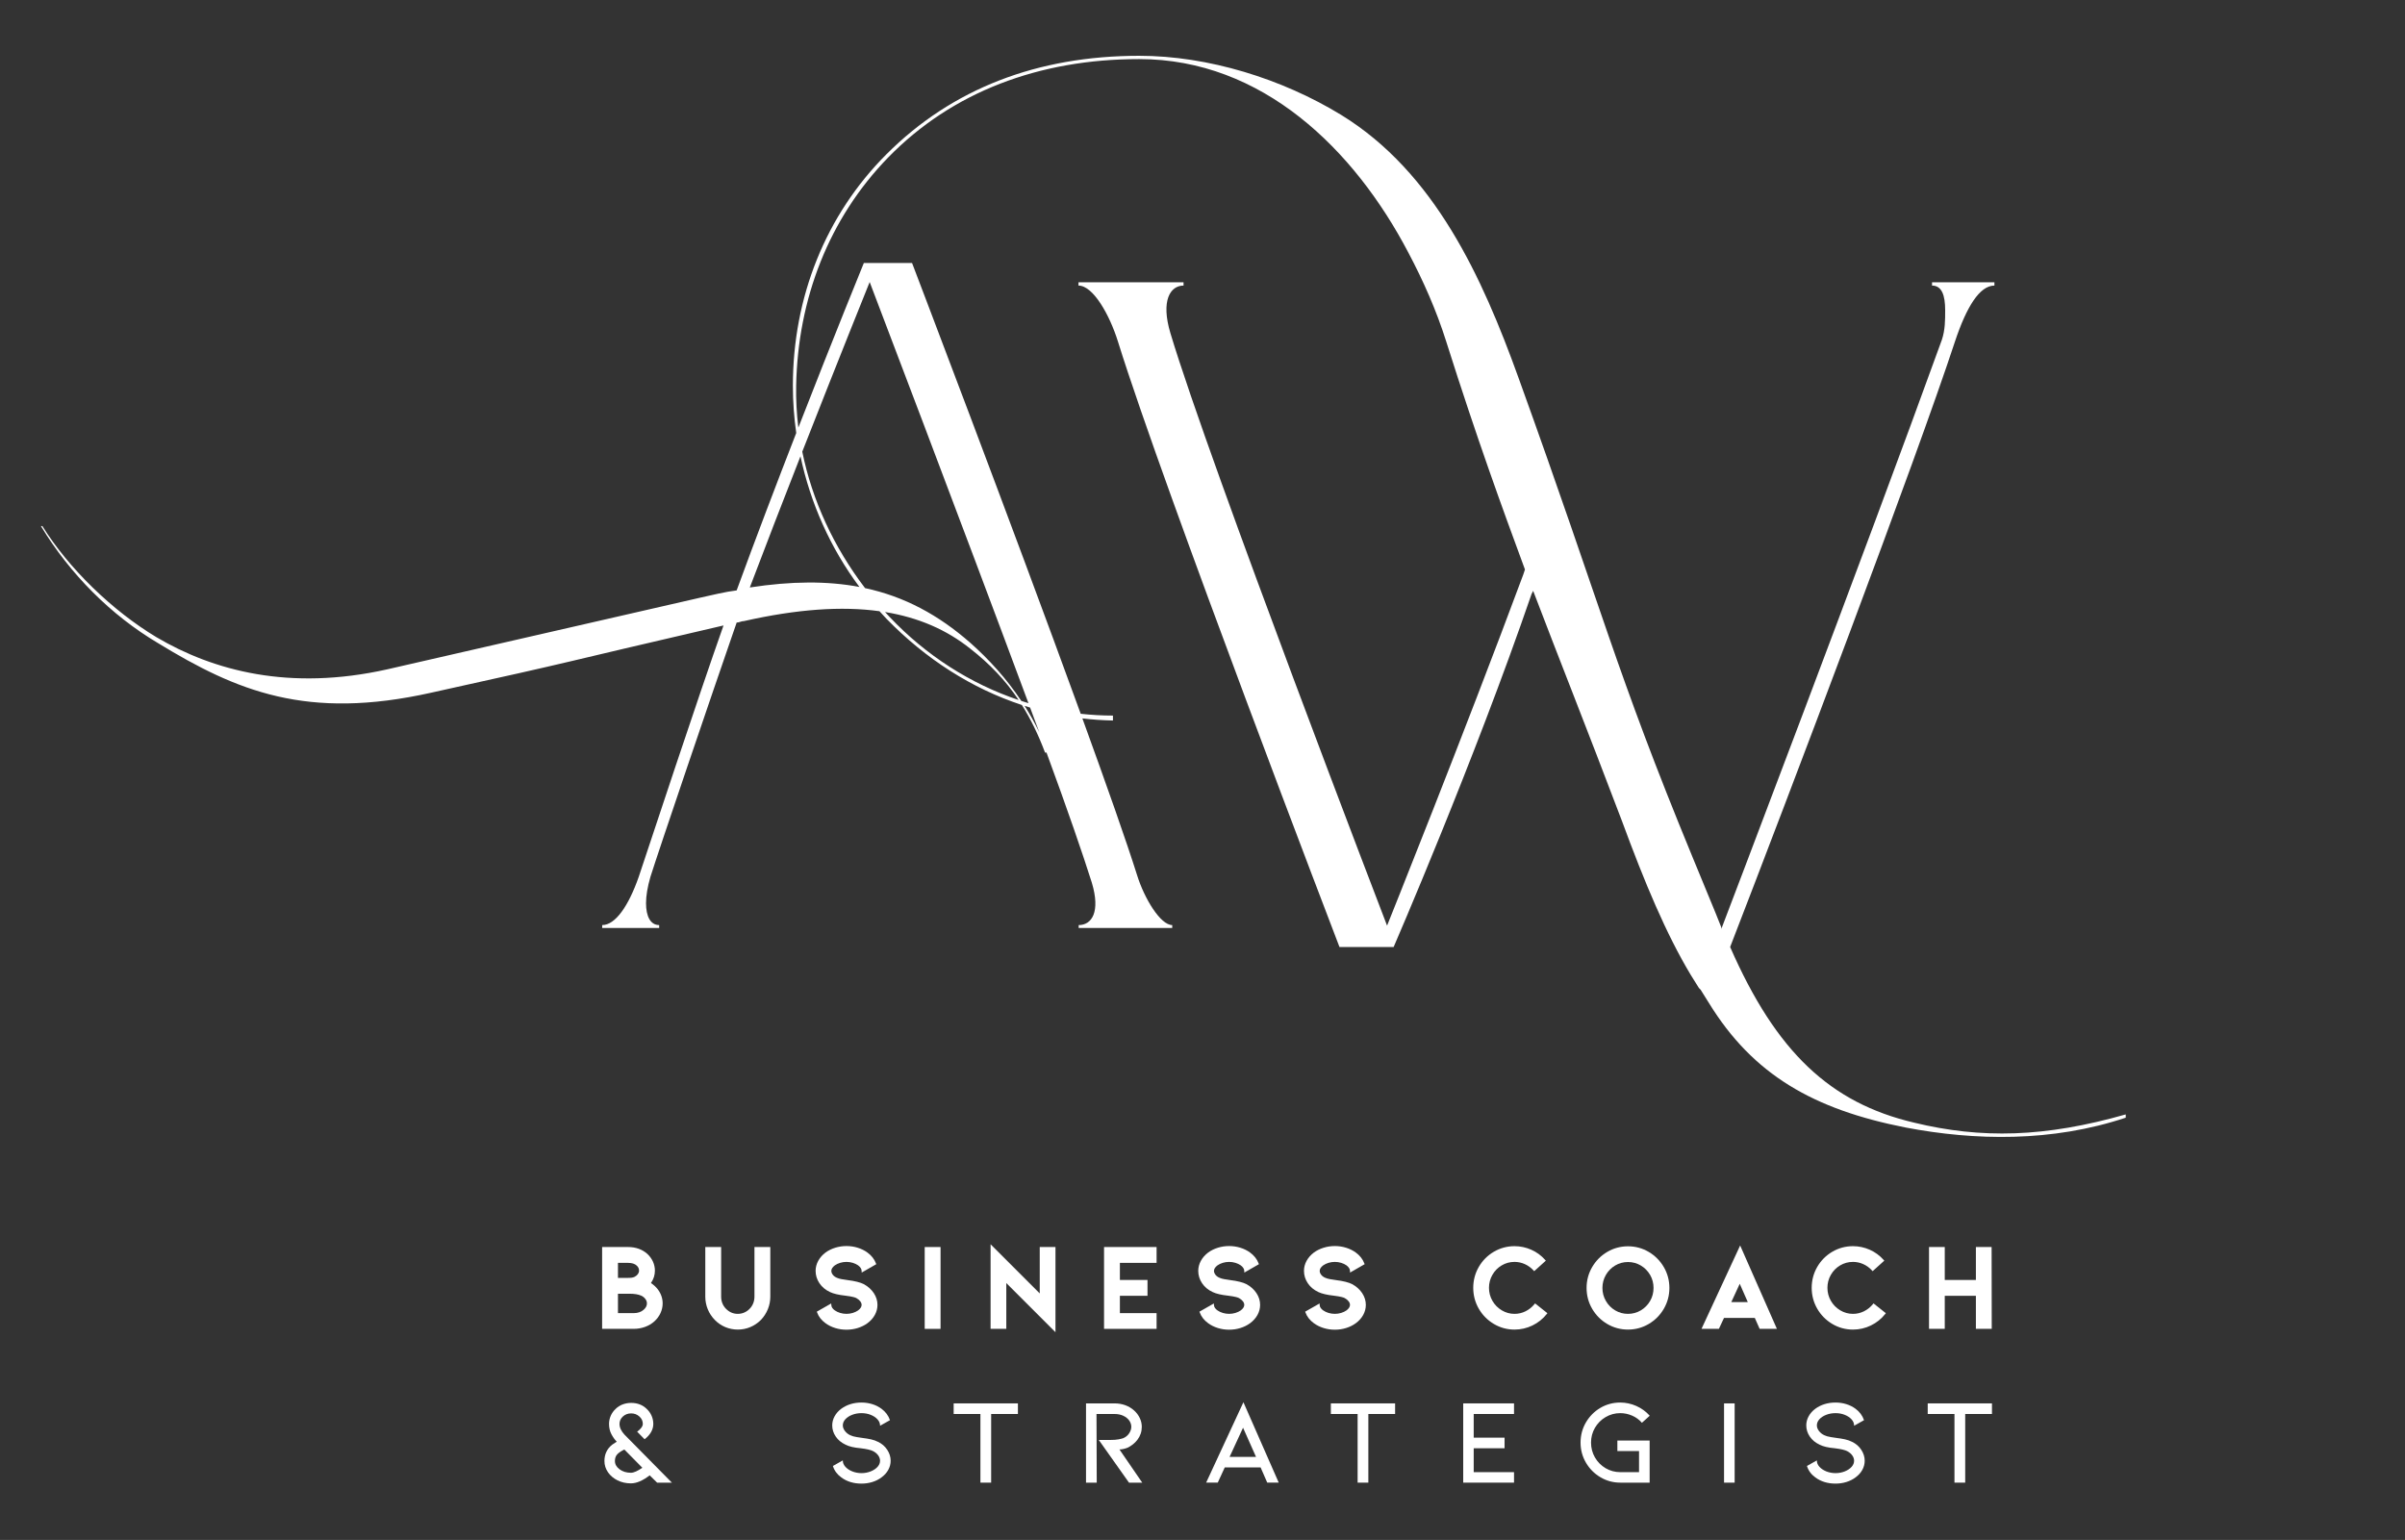 <svg width="1293" height="828" viewBox="0 0 1293 828" fill="none" xmlns="http://www.w3.org/2000/svg">
<rect x="0" y="0" width="1293" height="828" fill="#333333" stroke="none"/>
<path d="M1029.01 603.613C984.009 593.021 954.888 565.663 930.175 509.192C961.946 427.117 1029.89 247.975 1051.08 183.55C1057.25 165.021 1064.31 153.55 1072.26 153.55V151.779H1038.72V153.55C1044.02 153.55 1045.78 158.842 1045.78 166.783C1045.78 172.083 1045.78 177.371 1044.02 182.671C1002.54 297.396 925.767 498.6 925.767 498.6V499.48L922.238 490.659L909.875 460.65C868.405 360.046 862.225 330.046 816.334 202.963C796.921 149.129 771.334 92.658 721.029 61.771C689.259 42.358 649.55 30 612.479 30C557.767 30 511.875 47.65 476.575 82.95C443.925 115.6 426.275 159.721 426.275 207.383C426.275 215.888 426.888 224.392 428.083 232.817C417.667 259.604 406.346 289.271 396.05 317.446C389.767 318.229 383.479 319.804 376.408 321.371L208.233 359.884C155.592 371.663 114.721 360.667 84.079 342.592C60.5 328.45 36.921 305.654 22.783 282.871H22C37.712 308.8 59.717 330.8 84.863 345.734C127.291 371.663 165.021 387.379 231.812 372.454C317.471 353.596 293.892 358.309 388.983 336.304C375.617 374.021 348.904 454.963 343.4 471.471C337.896 487.188 330.829 497.4 323.758 497.4V498.967H354.396V497.4C349.687 497.4 347.325 492.684 347.325 485.613C347.325 481.688 348.108 476.967 349.687 471.471C354.396 456.542 382.696 373.238 396.05 334.738C397.617 334.738 398.413 333.946 399.979 333.946C428.504 327.517 452.5 325.825 472.829 328.638C474.067 329.996 475.292 331.367 476.575 332.688C497.771 354.438 522.488 370.184 549.388 379.063C554.104 386.554 558.217 394.963 561.858 404.671H562.642C573.65 434.538 582.296 459.684 587.004 474.617C591.725 490.334 587.004 497.4 579.933 497.4V498.967H630.225V497.4C623.938 497.4 615.296 483.255 611.367 470.68C605.683 452.613 594.85 421.888 581.921 386.275C587.346 386.917 592.825 387.3 598.358 387.409V384.759C592.542 384.759 586.758 384.425 581.021 383.788C543.929 281.746 490.35 141.417 490.35 141.417H464.421C464.421 141.417 448.508 180.371 429.217 229.904C428.304 222.429 427.896 214.904 428.042 207.383C428.921 160.6 445.692 117.363 477.467 84.708C511.875 49.408 558.646 31.767 612.479 31.767C678.667 31.767 728.092 80.3 757.213 135.9C765.15 150.9 772.213 166.783 777.504 183.55C794.275 236.504 807.513 272.684 819.863 306.217L818.984 308.867C787.213 394.467 745.729 497.709 745.729 497.709C745.729 497.709 650.429 249.733 629.25 179.142C623.958 161.492 629.25 153.55 636.309 153.55V151.779H579.825V153.55C587.767 153.55 596.596 169.433 601.008 183.55C625.717 262.975 720.142 509.192 720.142 509.192H749.263C749.263 509.192 792.513 409.467 823.392 319.454L824.271 317.688C838.392 354.754 852.513 390.046 871.934 441.238C884.284 474.771 895.755 502.13 908.996 524.192L913.405 531.25L914.284 532.13L918.705 539.192C942.525 578.021 975.18 596.555 1024.59 606.263C1061.67 613.321 1103.14 614.205 1142.85 600.963V599.205C1099.61 611.555 1065.2 612.434 1029.01 603.613ZM403.121 315.879C411.879 292.763 421.392 268.221 430.354 245.346C435.742 270.579 446.467 294.713 462.058 315.596C444.713 312.313 425.413 312.446 403.121 315.879ZM478.346 331.804C477.492 330.904 476.654 329.996 475.821 329.079C493.917 332.034 509.033 338.679 521.779 348.879C532.042 356.909 540.525 365.7 547.671 376.4C521.733 367.684 497.871 352.421 478.346 331.804ZM558.717 393.675C556.338 388.717 553.704 384.013 550.875 379.542C551.85 379.854 552.833 380.159 553.813 380.45C555.475 384.929 557.113 389.346 558.717 393.675ZM467.563 151.638C467.563 151.638 516.383 279.713 552.929 378.079C551.646 377.696 550.367 377.296 549.092 376.879C541.067 364.809 531.633 354.488 521.779 345.734C504.442 330.509 486.192 320.759 465.071 316.213C448.258 294.196 436.65 269.017 431.325 242.858C450.888 192.958 467.563 151.638 467.563 151.638Z" fill="white"/>
<path d="M349.969 689.887C350.023 689.804 350.069 689.72 350.106 689.641C351.427 687.687 352.094 685.52 352.094 683.199C352.094 681.516 351.74 679.879 351.036 678.333C350.331 676.795 349.331 675.42 348.061 674.237C345.315 671.762 341.811 670.508 337.644 670.508H323.719V714.508H340.64C342.781 714.508 344.844 714.158 346.761 713.466C348.69 712.766 350.398 711.754 351.836 710.454C353.227 709.195 354.327 707.708 355.102 706.033C355.869 704.354 356.261 702.608 356.261 700.841C356.261 698.079 355.365 695.504 353.598 693.191C352.606 691.92 351.39 690.812 349.969 689.887ZM342.965 685.041C342.544 685.637 341.911 686.158 341.131 686.566C340.656 686.766 340.165 686.908 339.673 686.987C339.161 687.066 338.411 687.108 337.452 687.108H332.236V679.029H337.644C339.736 679.029 341.311 679.52 342.331 680.504C343.169 681.262 343.573 682.145 343.573 683.199C343.573 683.862 343.373 684.466 342.965 685.041ZM332.236 695.629H338.69C341.115 695.629 343.115 695.962 344.652 696.625C345.511 696.975 346.265 697.554 346.89 698.337C347.506 699.108 347.806 699.929 347.806 700.841C347.806 702.066 347.252 703.162 346.106 704.187C344.752 705.425 342.911 706.054 340.64 706.054H332.236V695.629Z" fill="white"/>
<path d="M405.619 697.194C405.619 698.461 405.394 699.669 404.944 700.79C404.498 701.902 403.84 702.898 402.981 703.757C402.165 704.615 401.202 705.277 400.111 705.744C399.019 706.207 397.869 706.444 396.694 706.444C394.227 706.444 392.148 705.565 390.336 703.748C389.486 702.898 388.823 701.902 388.381 700.79C387.931 699.669 387.706 698.461 387.706 697.194V670.507H379.186V697.194C379.186 699.519 379.627 701.782 380.498 703.923C381.373 706.069 382.648 708.015 384.298 709.707C385.906 711.361 387.798 712.657 389.927 713.552C392.048 714.444 394.327 714.898 396.694 714.898C399.023 714.898 401.277 714.444 403.402 713.552C405.527 712.652 407.44 711.361 409.094 709.702C410.698 708.015 411.952 706.069 412.827 703.923C413.698 701.782 414.14 699.519 414.14 697.194V670.507H405.619V697.194Z" fill="white"/>
<path d="M469.799 695.31C468.515 693.376 466.728 691.76 464.465 690.493C462.553 689.514 459.599 688.772 455.69 688.285C454.44 688.114 453.34 687.943 452.395 687.768C451.495 687.61 450.707 687.376 450.032 687.085C449.053 686.693 448.282 686.135 447.74 685.418C447.211 684.722 446.949 684.022 446.949 683.326C446.949 682.31 447.59 681.305 448.849 680.355C449.657 679.785 450.62 679.33 451.707 679.001C453.899 678.343 456.282 678.343 458.47 679.001C459.557 679.33 460.52 679.785 461.315 680.343C462.549 681.268 463.195 682.26 463.232 683.28L463.265 684.243L471.107 679.743L470.932 679.28C470.074 677.018 468.54 675.068 466.37 673.484C464.849 672.368 463.095 671.497 461.153 670.893C459.22 670.289 457.182 669.984 455.09 669.984C452.999 669.984 450.961 670.289 449.024 670.893C447.086 671.497 445.332 672.368 443.799 673.489C442.136 674.751 440.824 676.247 439.899 677.939C438.965 679.643 438.495 681.455 438.495 683.326C438.495 685.693 439.186 687.926 440.545 689.964C441.899 692.001 443.82 693.601 446.245 694.722C448.115 695.618 450.895 696.268 454.499 696.664C458.328 697.139 459.82 697.63 460.411 697.968C461.29 698.443 461.99 699.026 462.503 699.693C462.995 700.339 463.232 700.968 463.232 701.622C463.232 702.643 462.586 703.643 461.332 704.597C460.515 705.168 459.553 705.622 458.47 705.947C456.295 706.605 453.882 706.605 451.707 705.947C450.62 705.622 449.657 705.168 448.836 704.589C448.37 704.276 447.932 703.86 447.54 703.351C447.178 702.876 446.982 702.364 446.949 701.78L446.886 700.851L439.14 705.268L439.311 705.726C440.128 707.955 441.64 709.885 443.807 711.464C445.328 712.585 447.082 713.455 449.024 714.06C450.961 714.66 453.003 714.964 455.09 714.964C457.178 714.964 459.215 714.66 461.153 714.06C463.095 713.455 464.853 712.585 466.374 711.464C468.082 710.205 469.415 708.705 470.345 707.014C471.278 705.305 471.753 703.489 471.753 701.622C471.753 699.389 471.095 697.264 469.799 695.31Z" fill="white"/>
<path d="M505.669 670.514H497.152V714.514H505.669V670.514Z" fill="white"/>
<path d="M558.999 695.465L532.566 669.032V714.507H541.02V689.874L567.453 716.307V670.507H558.999V695.465Z" fill="white"/>
<path d="M593.569 714.507H621.815V706.053H602.086V696.736H616.931V688.215H602.086V679.028H621.815V670.507H593.569V714.507Z" fill="white"/>
<path d="M675.519 695.31C674.235 693.376 672.448 691.76 670.185 690.493C668.273 689.514 665.319 688.772 661.41 688.285C660.16 688.114 659.06 687.943 658.115 687.768C657.215 687.61 656.427 687.376 655.752 687.085C654.773 686.693 654.002 686.135 653.46 685.418C652.935 684.722 652.669 684.022 652.669 683.326C652.669 682.31 653.315 681.305 654.569 680.355C655.381 679.785 656.34 679.33 657.427 679.001C659.619 678.343 662.002 678.343 664.19 679.001C665.277 679.33 666.24 679.785 667.035 680.343C668.273 681.268 668.915 682.26 668.952 683.28L668.985 684.243L676.827 679.743L676.652 679.28C675.794 677.018 674.26 675.068 672.09 673.484C670.569 672.368 668.815 671.497 666.877 670.893C664.94 670.289 662.902 669.984 660.81 669.984C658.719 669.984 656.681 670.289 654.744 670.893C652.806 671.497 651.052 672.368 649.519 673.489C647.856 674.751 646.544 676.247 645.619 677.939C644.685 679.643 644.215 681.455 644.215 683.326C644.215 685.693 644.906 687.926 646.265 689.964C647.619 692.001 649.54 693.601 651.965 694.722C653.835 695.618 656.615 696.268 660.219 696.664C664.048 697.139 665.544 697.63 666.131 697.968C667.01 698.443 667.71 699.026 668.223 699.693C668.715 700.339 668.952 700.968 668.952 701.622C668.952 702.643 668.306 703.643 667.052 704.597C666.235 705.168 665.273 705.622 664.19 705.947C662.015 706.605 659.606 706.605 657.427 705.947C656.34 705.622 655.381 705.168 654.556 704.589C654.09 704.276 653.652 703.86 653.265 703.351C652.898 702.876 652.702 702.364 652.669 701.78L652.61 700.851L644.86 705.268L645.031 705.726C645.848 707.955 647.36 709.885 649.527 711.464C651.048 712.585 652.806 713.455 654.744 714.06C656.681 714.66 658.723 714.964 660.81 714.964C662.898 714.964 664.94 714.66 666.877 714.06C668.815 713.455 670.573 712.585 672.094 711.464C673.802 710.205 675.135 708.705 676.065 707.014C676.998 705.305 677.473 703.489 677.473 701.622C677.473 699.389 676.815 697.264 675.519 695.31Z" fill="white"/>
<path d="M732.359 695.31C731.076 693.376 729.288 691.76 727.026 690.493C725.113 689.514 722.159 688.772 718.251 688.285C717.001 688.114 715.901 687.943 714.955 687.768C714.055 687.61 713.267 687.376 712.592 687.085C711.613 686.693 710.842 686.135 710.301 685.418C709.771 684.722 709.509 684.022 709.509 683.326C709.509 682.31 710.151 681.305 711.409 680.355C712.217 679.785 713.18 679.33 714.267 679.001C716.459 678.343 718.842 678.343 721.03 679.001C722.117 679.33 723.08 679.785 723.876 680.343C725.109 681.268 725.755 682.26 725.792 683.28L725.826 684.243L733.667 679.743L733.492 679.28C732.634 677.018 731.101 675.068 728.93 673.484C727.409 672.368 725.655 671.497 723.713 670.893C721.78 670.289 719.742 669.984 717.651 669.984C715.559 669.984 713.521 670.289 711.584 670.893C709.646 671.497 707.892 672.368 706.359 673.489C704.696 674.751 703.384 676.247 702.455 677.939C701.525 679.643 701.055 681.455 701.055 683.326C701.055 685.693 701.742 687.926 703.105 689.964C704.459 692.001 706.38 693.601 708.805 694.722C710.676 695.618 713.455 696.268 717.059 696.664C720.888 697.139 722.38 697.63 722.971 697.968C723.851 698.443 724.551 699.026 725.063 699.693C725.555 700.339 725.792 700.968 725.792 701.622C725.792 702.643 725.146 703.643 723.892 704.597C723.076 705.168 722.113 705.622 721.03 705.947C718.855 706.605 716.442 706.605 714.267 705.947C713.18 705.622 712.217 705.168 711.396 704.589C710.93 704.276 710.492 703.86 710.101 703.351C709.738 702.876 709.542 702.364 709.509 701.78L709.446 700.851L701.7 705.268L701.871 705.726C702.688 707.955 704.2 709.885 706.367 711.464C707.888 712.585 709.642 713.455 711.584 714.06C713.521 714.66 715.563 714.964 717.651 714.964C719.738 714.964 721.776 714.66 723.713 714.06C725.655 713.455 727.413 712.585 728.93 711.464C730.642 710.205 731.976 708.705 732.905 707.014C733.838 705.305 734.313 703.489 734.313 701.622C734.313 699.389 733.655 697.264 732.359 695.31Z" fill="white"/>
<path d="M824.938 701.254C823.605 702.875 821.992 704.162 820.15 705.075C818.309 705.983 816.325 706.446 814.255 706.446C811.809 706.446 809.5 705.804 807.392 704.542C805.275 703.271 803.58 701.546 802.359 699.412C801.134 697.279 800.517 694.933 800.517 692.441C800.517 689.95 801.134 687.604 802.359 685.471C803.58 683.333 805.263 681.621 807.359 680.379C809.446 679.137 811.767 678.504 814.255 678.504C816.159 678.504 818.017 678.904 819.78 679.691C821.538 680.479 823.105 681.612 824.438 683.071L824.83 683.491L831.088 677.841L830.705 677.408C828.617 675.054 826.109 673.221 823.246 671.958C820.384 670.691 817.355 670.05 814.255 670.05C810.263 670.05 806.517 671.062 803.121 673.058C799.725 675.062 797.004 677.804 795.034 681.212C793.063 684.629 792.059 688.408 792.059 692.441C792.059 696.475 793.063 700.254 795.034 703.671C797.004 707.083 799.725 709.837 803.117 711.854C806.513 713.875 810.263 714.9 814.255 714.9C817.63 714.9 820.867 714.154 823.884 712.692C826.9 711.225 829.488 709.158 831.571 706.542L831.934 706.087L825.3 700.812L824.938 701.254Z" fill="white"/>
<path d="M886.388 673.125C882.992 671.129 879.246 670.117 875.254 670.117C871.259 670.117 867.513 671.129 864.117 673.125C860.725 675.121 858 677.863 856 681.275C854.004 684.692 852.992 688.471 852.992 692.509C852.992 696.542 854.004 700.321 856 703.738C858 707.154 860.725 709.896 864.117 711.888C867.513 713.884 871.259 714.896 875.254 714.896C879.246 714.896 882.992 713.884 886.388 711.888C889.775 709.896 892.504 707.154 894.504 703.738C896.5 700.321 897.513 696.542 897.513 692.509C897.513 688.471 896.5 684.692 894.504 681.275C892.504 677.863 889.775 675.121 886.388 673.125ZM875.254 706.446C872.767 706.446 870.446 705.817 868.354 704.571C866.259 703.329 864.579 701.613 863.354 699.479C862.129 697.342 861.509 694.996 861.509 692.509C861.509 690.017 862.129 687.675 863.354 685.538C864.579 683.4 866.263 681.688 868.354 680.442C870.446 679.2 872.767 678.571 875.254 678.571C877.734 678.571 880.054 679.2 882.146 680.442C884.242 681.688 885.929 683.392 887.15 685.508C888.375 687.617 888.992 689.971 888.992 692.509C888.992 695.038 888.375 697.392 887.15 699.509C885.929 701.621 884.242 703.325 882.146 704.571C880.054 705.817 877.734 706.446 875.254 706.446Z" fill="white"/>
<path d="M914.779 714.507H924.133L926.866 708.649H943.437L946.041 714.507H955.316L935.558 669.678L914.779 714.507ZM935.337 690.274L939.67 700.128H930.791L935.337 690.274Z" fill="white"/>
<path d="M1006.9 701.254C1005.57 702.875 1003.95 704.162 1002.11 705.075C1000.27 705.983 998.286 706.446 996.216 706.446C993.77 706.446 991.461 705.804 989.353 704.542C987.236 703.271 985.545 701.546 984.32 699.412C983.099 697.279 982.478 694.933 982.478 692.441C982.478 689.95 983.099 687.604 984.32 685.471C985.545 683.333 987.224 681.621 989.32 680.379C991.411 679.137 993.728 678.504 996.216 678.504C998.12 678.504 999.978 678.904 1001.74 679.691C1003.5 680.479 1005.07 681.612 1006.4 683.071L1006.79 683.491L1013.05 677.841L1012.67 677.408C1010.58 675.054 1008.07 673.221 1005.21 671.958C1002.34 670.691 999.32 670.05 996.216 670.05C992.224 670.05 988.478 671.062 985.082 673.058C981.686 675.062 978.966 677.804 976.995 681.212C975.024 684.629 974.02 688.408 974.02 692.441C974.02 696.475 975.024 700.254 976.995 703.671C978.966 707.083 981.686 709.837 985.078 711.854C988.478 713.875 992.224 714.9 996.216 714.9C999.591 714.9 1002.83 714.154 1005.84 712.692C1008.87 711.225 1011.45 709.158 1013.53 706.542L1013.89 706.087L1007.26 700.812L1006.9 701.254Z" fill="white"/>
<path d="M1070.82 714.507L1070.75 670.507H1062.3V688.215H1045.56V670.507H1037.1V714.507H1045.56V696.736H1062.3V714.507H1070.82Z" fill="white"/>
<path d="M333.069 765.633C333.069 764.071 333.681 762.721 334.89 761.621C336.094 760.517 337.59 759.958 339.331 759.958C341.031 759.958 342.519 760.517 343.748 761.621C344.977 762.721 345.598 764.071 345.598 765.633C345.598 766.258 345.331 766.937 344.806 767.65C344.273 768.375 343.548 769.071 342.652 769.704L342.54 769.783L346.477 773.792L346.548 773.862L346.631 773.8C348.115 772.667 349.261 771.383 350.048 769.987C350.836 768.587 351.236 767.125 351.236 765.633C351.236 764.108 350.923 762.625 350.315 761.225C349.702 759.829 348.815 758.592 347.686 757.542C345.502 755.404 342.69 754.321 339.331 754.321C337.719 754.321 336.173 754.596 334.736 755.142C333.294 755.687 332.031 756.496 330.986 757.542C329.852 758.592 328.969 759.829 328.356 761.225C327.744 762.621 327.436 764.104 327.436 765.633C327.436 767.687 327.865 769.542 328.719 771.158C329.54 772.717 330.506 774.071 331.59 775.175C331.094 775.467 330.281 776 329.106 776.808C326.356 778.987 324.961 781.933 324.961 785.554C324.961 787.742 325.602 789.779 326.869 791.612C328.131 793.442 329.865 794.908 332.023 795.979C334.177 797.046 336.594 797.583 339.202 797.583C342.19 797.583 345.581 796.133 349.286 793.262L353.252 797.162L353.286 797.196H361.223L335.773 771.412C333.981 769.492 333.069 767.546 333.069 765.633ZM339.202 791.887C336.811 791.887 334.752 791.258 333.09 790.021C331.436 788.787 330.594 787.287 330.594 785.554C330.594 784.117 330.99 782.937 331.769 782.054C332.552 781.167 333.861 780.271 335.665 779.383L345.34 789.187C342.777 790.979 340.711 791.887 339.202 791.887Z" fill="white"/>
<path d="M472.139 775.298C470.96 774.685 469.655 774.223 468.268 773.919C466.872 773.614 465.268 773.352 463.501 773.135C463.16 773.094 462.218 772.952 460.71 772.714C459.205 772.481 458.014 772.144 457.16 771.714C456.01 771.202 455.039 770.435 454.272 769.439C453.51 768.444 453.126 767.427 453.126 766.414C453.126 765.235 453.572 764.135 454.464 763.139C455.36 762.139 456.593 761.331 458.13 760.731C459.672 760.131 461.364 759.827 463.164 759.827C464.922 759.827 466.585 760.131 468.101 760.731C469.618 761.331 470.851 762.152 471.772 763.173C472.68 764.189 473.139 765.277 473.139 766.414V766.614L478.393 763.656L478.476 763.606L478.443 763.514C477.614 761.114 476.089 759.077 473.91 757.469C472.426 756.381 470.751 755.539 468.926 754.977C467.105 754.414 465.164 754.127 463.164 754.127C458.993 754.127 455.33 755.252 452.289 757.469C450.764 758.598 449.564 759.96 448.71 761.51C447.855 763.06 447.426 764.71 447.426 766.414C447.426 768.556 448.064 770.585 449.335 772.439C450.593 774.289 452.385 775.76 454.647 776.806C456.48 777.764 459.21 778.402 462.76 778.706C465.939 779.094 468.185 779.614 469.426 780.256C470.618 780.894 471.547 781.681 472.185 782.594C472.818 783.502 473.139 784.456 473.139 785.427C473.139 786.606 472.689 787.706 471.801 788.702C470.91 789.702 469.676 790.523 468.135 791.148C466.593 791.764 464.922 792.081 463.164 792.081C461.41 792.081 459.739 791.764 458.197 791.148C456.655 790.523 455.41 789.689 454.497 788.669C453.585 787.656 453.126 786.564 453.126 785.427V785.227L447.876 788.189L447.793 788.235L447.822 788.323C448.564 790.723 450.068 792.76 452.289 794.373C455.247 796.589 458.905 797.714 463.164 797.714C465.164 797.714 467.114 797.431 468.96 796.864C470.81 796.298 472.476 795.46 473.91 794.377C475.48 793.239 476.705 791.881 477.555 790.335C478.41 788.781 478.843 787.131 478.843 785.427C478.843 783.373 478.222 781.394 477.001 779.535C475.78 777.681 474.143 776.256 472.139 775.298Z" fill="white"/>
<path d="M512.719 760.282H527.106V797.195H532.873V760.282H547.261V754.582H512.719V760.282Z" fill="white"/>
<path d="M606.179 778.433C607.179 777.954 608.162 777.337 609.1 776.6C610.033 775.858 610.841 775.042 611.496 774.171C613.062 772.117 613.862 769.775 613.862 767.2C613.862 765.579 613.496 763.983 612.775 762.458C612.058 760.937 611.033 759.567 609.721 758.387C608.366 757.167 606.775 756.217 605 755.567C603.216 754.912 601.271 754.583 599.225 754.583H583.875V797.196H589.641L589.512 760.283H599.225C601.021 760.283 602.629 760.617 603.996 761.279C605.358 761.942 606.416 762.804 607.137 763.846C607.858 764.883 608.225 766.012 608.225 767.2C608.225 768.296 607.846 769.45 607.104 770.617C606.358 771.787 605.291 772.683 603.937 773.271C603.379 773.487 602.512 773.704 601.358 773.921C600.204 774.133 598.762 774.242 597.079 774.242H590.733L606.946 797.146L606.979 797.196H614.096L601.854 779.354C603.191 779.325 604.641 779.017 606.179 778.433Z" fill="white"/>
<path d="M668.499 753.96L648.536 797.027L648.457 797.194H654.703L658.478 788.99H677.728L681.278 797.123L681.307 797.194H687.486L668.603 754.194L668.499 753.96ZM668.299 767.673L675.282 783.356H661.061L668.299 767.673Z" fill="white"/>
<path d="M715.509 760.282H729.896V797.195H735.663V760.282H750.05V754.582H715.509V760.282Z" fill="white"/>
<path d="M786.668 797.195H813.984V791.558H792.305V778.708H808.901V773.008H792.305V760.283H813.984V754.583H786.668V797.195Z" fill="white"/>
<path d="M863.208 761.957C865.612 760.545 868.262 759.824 871.091 759.824C873.279 759.824 875.42 760.274 877.458 761.153C879.495 762.032 881.245 763.303 882.658 764.928L882.737 765.02L886.858 761.295L886.945 761.216L886.866 761.132C884.87 758.916 882.462 757.174 879.699 755.957C876.937 754.741 874.041 754.124 871.091 754.124C867.224 754.124 863.624 755.095 860.387 757.003C857.149 758.916 854.541 761.549 852.633 764.828C850.72 768.103 849.754 771.749 849.754 775.662C849.754 779.528 850.72 783.149 852.633 786.428C854.541 789.708 857.166 792.353 860.42 794.283C863.679 796.216 867.266 797.195 871.091 797.195H886.895V774.57H869.545V780.203H881.195V791.558H871.091C868.262 791.558 865.608 790.841 863.208 789.428C860.804 788.012 858.883 786.066 857.487 783.641C856.091 781.224 855.387 778.537 855.387 775.662C855.387 772.787 856.091 770.112 857.487 767.712C858.883 765.307 860.804 763.374 863.208 761.957Z" fill="white"/>
<path d="M932.598 754.587H926.898V797.199H932.598V754.587Z" fill="white"/>
<path d="M995.818 775.298C994.639 774.685 993.335 774.223 991.947 773.919C990.551 773.614 988.947 773.352 987.185 773.135C986.839 773.094 985.897 772.952 984.389 772.714C982.885 772.481 981.693 772.144 980.835 771.714C979.685 771.202 978.718 770.435 977.951 769.439C977.189 768.444 976.805 767.427 976.805 766.414C976.805 765.235 977.251 764.135 978.139 763.139C979.039 762.139 980.272 761.331 981.81 760.731C983.351 760.131 985.043 759.827 986.843 759.827C988.601 759.827 990.264 760.131 991.78 760.731C993.297 761.331 994.53 762.152 995.451 763.173C996.355 764.189 996.818 765.277 996.818 766.414V766.614L1002.07 763.656L1002.16 763.606L1002.12 763.514C1001.29 761.114 999.768 759.077 997.589 757.469C996.101 756.381 994.43 755.539 992.605 754.977C990.785 754.414 988.843 754.127 986.843 754.127C982.672 754.127 979.01 755.252 975.964 757.469C974.447 758.598 973.243 759.96 972.385 761.51C971.535 763.06 971.105 764.71 971.105 766.414C971.105 768.556 971.747 770.585 973.01 772.439C974.272 774.289 976.064 775.76 978.326 776.806C980.16 777.764 982.889 778.402 986.443 778.706C989.618 779.094 991.864 779.614 993.105 780.256C994.297 780.894 995.226 781.681 995.864 782.594C996.497 783.502 996.818 784.456 996.818 785.427C996.818 786.606 996.368 787.706 995.48 788.702C994.589 789.702 993.355 790.523 991.814 791.148C990.268 791.764 988.601 792.081 986.843 792.081C985.089 792.081 983.418 791.764 981.872 791.148C980.335 790.523 979.089 789.689 978.176 788.669C977.264 787.656 976.805 786.564 976.805 785.427V785.227L971.555 788.189L971.472 788.235L971.501 788.323C972.243 790.723 973.747 792.76 975.964 794.373C978.922 796.589 982.585 797.714 986.843 797.714C988.843 797.714 990.793 797.431 992.639 796.864C994.489 796.298 996.155 795.46 997.589 794.377C999.16 793.239 1000.39 791.881 1001.24 790.335C1002.09 788.781 1002.52 787.131 1002.52 785.427C1002.52 783.373 1001.9 781.394 1000.68 779.535C999.46 777.681 997.818 776.256 995.818 775.298Z" fill="white"/>
<path d="M1036.4 754.583V760.283H1050.78V797.196H1056.55V760.283H1070.94V754.583H1036.4Z" fill="white"/>
</svg>
